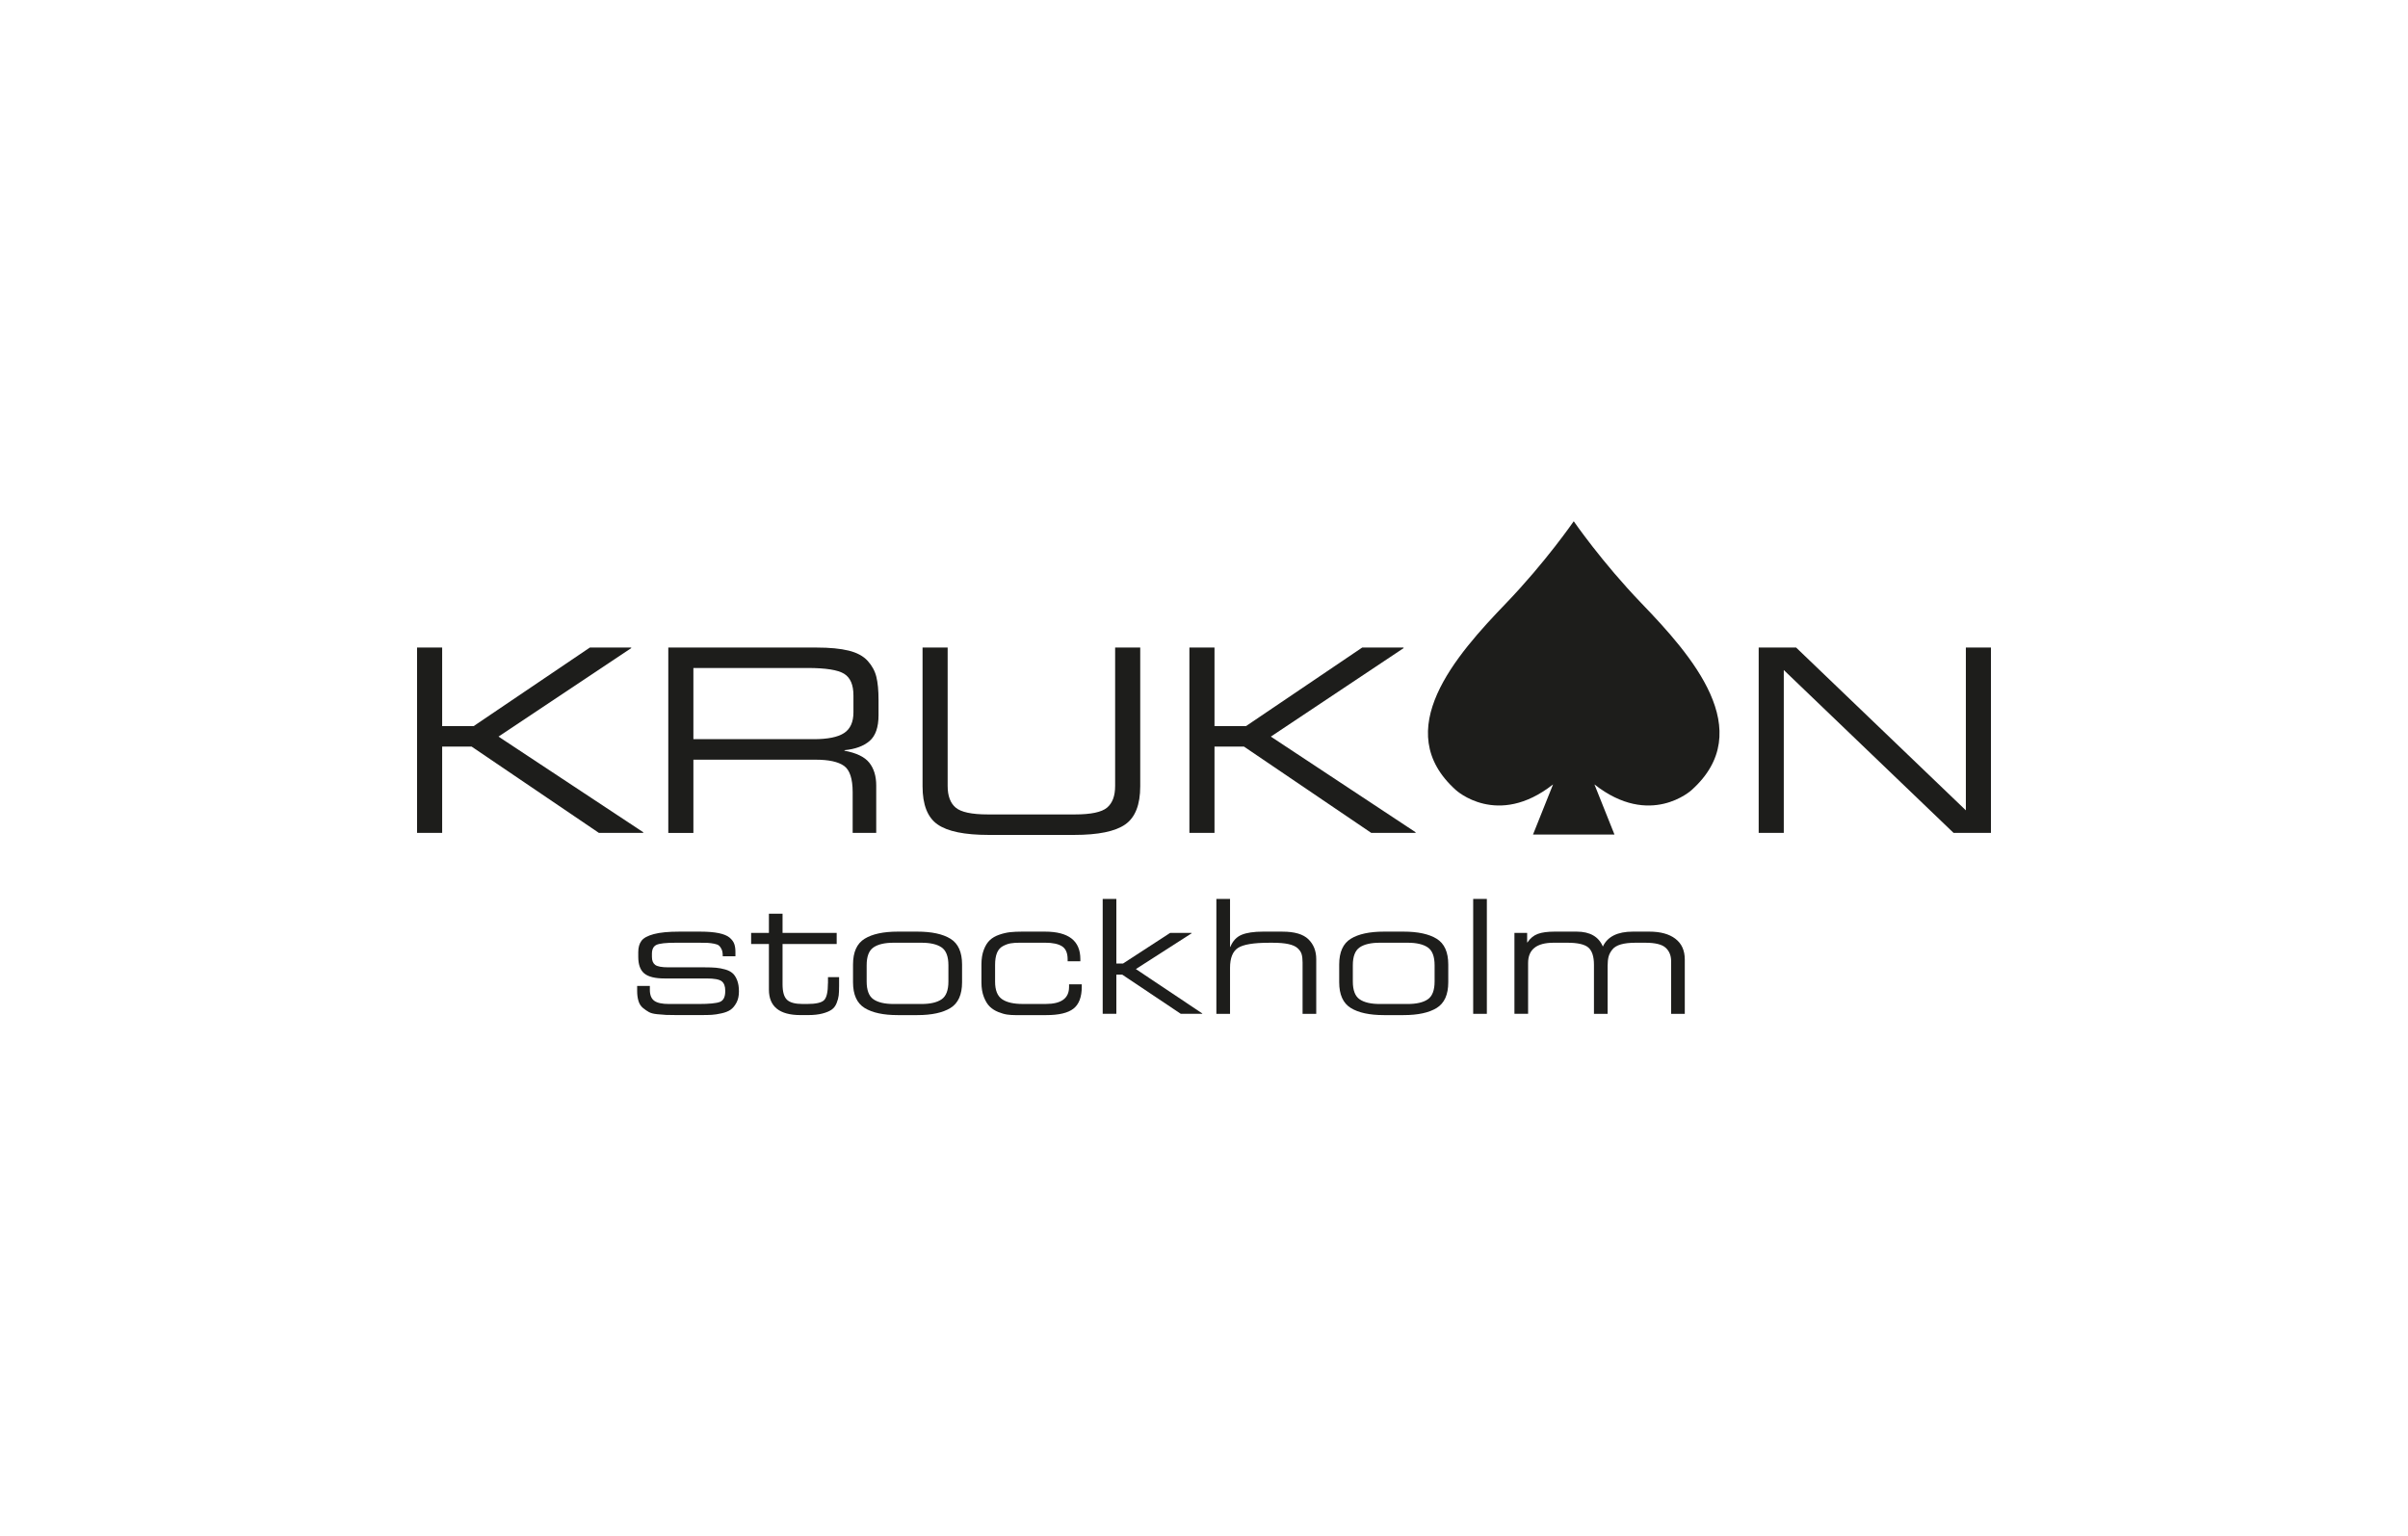<?xml version="1.0" encoding="UTF-8"?>
<svg id="Layer_1" data-name="Layer 1" xmlns="http://www.w3.org/2000/svg" viewBox="0 0 1082.22 690.61">
  <defs>
    <style>
      .cls-1 {
        fill: #1d1d1b;
      }

      .cls-2 {
        fill: #fff;
      }
    </style>
  </defs>
  <rect class="cls-2" x="0" width="1082.22" height="690.61"/>
  <g>
    <path class="cls-1" d="M707.28,234.31s-12.62,18.36-30.46,36.9c-22.5,23.38-52.36,57.18-22.5,83.94,0,0,18.59,17.18,43.66-2.54l-9.01,22.54h36.62l-9.01-22.54c25.07,19.72,43.66,2.54,43.66,2.54,29.86-26.76,0-60.56-22.5-83.94-17.84-18.54-30.46-36.9-30.46-36.9Z"/>
    <polygon class="cls-1" points="289.18 374.16 224.04 331.11 283.77 291.29 283.54 291.06 265.13 291.06 212.88 326.39 198.72 326.39 198.72 291.06 187.44 291.06 187.44 374.39 198.72 374.39 198.72 335.6 211.95 335.6 269.15 374.39 288.95 374.39 289.18 374.16"/>
    <path class="cls-1" d="M393.8,374.39v-21.29c0-4.22-1.04-7.63-3.11-10.24-2.07-2.61-5.79-4.41-11.16-5.41v-.23c4.83-.46,8.59-1.84,11.28-4.14,2.68-2.3,4.03-6.18,4.03-11.62v-6.79c0-4.3-.33-7.77-.98-10.42-.65-2.65-1.96-5.04-3.91-7.19-1.96-2.15-4.8-3.68-8.52-4.6-3.72-.92-8.54-1.38-14.44-1.38h-66.64v83.33h11.28v-32.92h55.01c5.83,0,10.05.92,12.66,2.76,2.61,1.84,3.91,5.79,3.91,11.85v18.3h10.59ZM365.72,332.26h-54.09v-31.99h51.33c8.13,0,13.6.86,16.4,2.59,2.8,1.73,4.2,4.97,4.2,9.73v7.6c0,4.37-1.4,7.48-4.2,9.32-2.8,1.84-7.35,2.76-13.64,2.76Z"/>
    <path class="cls-1" d="M421.36,370.59c4.49,3.15,12.14,4.72,22.96,4.72h38.44c10.82,0,18.47-1.57,22.96-4.72,4.49-3.14,6.73-8.86,6.73-17.15v-62.38h-11.28v62.26c0,4.45-1.21,7.69-3.63,9.73-2.42,2.03-7.23,3.05-14.44,3.05h-39.13c-7.21,0-12.03-1.02-14.44-3.05-2.42-2.03-3.63-5.27-3.63-9.73v-62.26h-11.28v62.38c0,8.29,2.24,14,6.73,17.15Z"/>
    <polygon class="cls-1" points="616.27 374.39 636.06 374.39 636.29 374.16 571.15 331.11 630.88 291.29 630.65 291.06 612.24 291.06 559.99 326.39 545.83 326.39 545.83 291.06 534.55 291.06 534.55 374.39 545.83 374.39 545.83 335.6 559.07 335.6 616.27 374.39"/>
    <polygon class="cls-1" points="883.51 291.06 883.51 364.26 807.2 291.06 790.4 291.06 790.4 374.39 801.68 374.39 801.68 301.19 877.98 374.39 894.78 374.39 894.78 291.06 883.51 291.06"/>
    <path class="cls-1" d="M329.29,437.54c-.81-.76-1.93-1.34-3.35-1.75-1.43-.4-2.82-.66-4.17-.78s-3.08-.18-5.17-.18h-16.19c-3,0-4.98-.37-5.96-1.11-.98-.74-1.46-1.94-1.46-3.6v-1.36c0-2.04.68-3.39,2.03-4.03,1.36-.64,4.25-.96,8.67-.96h10.7c1.62,0,2.85.03,3.71.07.86.05,1.79.17,2.82.36,1.02.19,1.76.48,2.21.86.45.38.84.94,1.18,1.68.33.74.5,1.65.5,2.75v.36h5.71v-1.93c0-1.43-.18-2.64-.54-3.64s-1.06-1.94-2.1-2.82c-1.05-.88-2.66-1.54-4.85-2-2.19-.45-4.95-.68-8.28-.68h-9.42c-4.9,0-8.73.37-11.49,1.11s-4.61,1.75-5.56,3.03c-.95,1.28-1.43,2.97-1.43,5.06v2.14c0,3.47.9,5.96,2.71,7.46,1.81,1.5,4.85,2.25,9.13,2.25h18.9c3.42,0,5.67.42,6.74,1.25,1.07.83,1.61,2.22,1.61,4.17v.28c0,2.57-.78,4.17-2.35,4.82-1.57.64-4.83.96-9.77.96h-13.13c-3.14,0-5.36-.49-6.67-1.46-1.31-.97-1.96-2.6-1.96-4.89v-1.78h-5.71v2.21c0,1.76.2,3.29.61,4.6.4,1.31,1.07,2.34,2,3.1.93.76,1.82,1.38,2.68,1.85.86.48,2.1.8,3.75.96,1.64.17,2.97.27,3.99.32,1.02.05,2.53.07,4.53.07h11.27c1.9,0,3.47-.03,4.71-.11,1.24-.07,2.71-.3,4.42-.68,1.71-.38,3.07-.93,4.07-1.64s1.87-1.76,2.6-3.14c.74-1.38,1.11-3.04,1.11-4.99v-.14c0-1.9-.26-3.53-.78-4.89-.52-1.36-1.19-2.41-2-3.17Z"/>
    <path class="cls-1" d="M372.1,441.96c0,3.9-.57,6.43-1.71,7.6-1.14,1.17-3.71,1.75-7.7,1.75h-1.93c-3.38,0-5.73-.63-7.06-1.89-1.33-1.26-2-3.58-2-6.96v-18.12h24.33v-4.99h-24.33v-8.63h-6.13v8.63h-7.99v4.99h7.99v20.47c0,7.66,4.73,11.49,14.2,11.49h3.35c2.57,0,4.74-.24,6.53-.71s3.16-1.06,4.14-1.75c.97-.69,1.71-1.66,2.21-2.92.5-1.26.81-2.41.93-3.46.12-1.05.18-2.45.18-4.21v-4h-4.99v2.71Z"/>
    <path class="cls-1" d="M427.17,421.99c-3.47-2.14-8.44-3.21-14.91-3.21h-8.77c-6.47,0-11.44,1.07-14.91,3.21-3.47,2.14-5.21,5.99-5.21,11.56v7.99c0,5.56,1.74,9.42,5.21,11.56,3.47,2.14,8.44,3.21,14.91,3.21h8.77c6.47,0,11.44-1.07,14.91-3.21,3.47-2.14,5.21-5.99,5.21-11.56v-7.99c0-5.56-1.74-9.42-5.21-11.56ZM426.24,441.18c0,3.95-1.02,6.62-3.07,8.03-2.05,1.4-5.06,2.1-9.06,2.1h-12.48c-3.99,0-7.02-.7-9.06-2.1-2.05-1.4-3.07-4.08-3.07-8.03v-7.28c0-3.95,1.02-6.62,3.07-8.03,2.04-1.4,5.07-2.1,9.06-2.1h12.48c4,0,7.01.7,9.06,2.1,2.04,1.4,3.07,4.08,3.07,8.03v7.28Z"/>
    <path class="cls-1" d="M480.46,443.67c0,5.09-3.5,7.63-10.49,7.63h-10.34c-4.09,0-7.18-.71-9.27-2.14-2.09-1.43-3.14-4.04-3.14-7.85v-7.63c0-2.19.29-3.97.86-5.35.57-1.38,1.45-2.39,2.64-3.03,1.19-.64,2.34-1.06,3.46-1.25,1.12-.19,2.53-.29,4.25-.29h11.27c3.38,0,5.91.54,7.6,1.61,1.69,1.07,2.53,3.03,2.53,5.89v.86h5.71v-1c0-8.23-5.3-12.34-15.91-12.34h-10.27c-2.05,0-3.84.08-5.39.25-1.55.17-3.17.55-4.89,1.14-1.71.6-3.12,1.4-4.21,2.43-1.09,1.02-2,2.46-2.71,4.32-.71,1.85-1.07,4.04-1.07,6.56v8.13c0,2.52.37,4.72,1.11,6.6.74,1.88,1.63,3.32,2.68,4.32,1.05,1,2.31,1.8,3.78,2.39,1.47.59,2.79.97,3.96,1.14,1.17.17,2.41.25,3.74.25h13.84c5.71,0,9.8-.97,12.27-2.92,2.47-1.95,3.71-5.23,3.71-9.84v-1.07h-5.71v1.21Z"/>
    <polygon class="cls-1" points="535.61 419.49 535.46 419.35 525.9 419.35 504.72 433.12 501.72 433.12 501.72 404.08 495.58 404.08 495.58 455.73 501.72 455.73 501.72 438.11 504.36 438.11 530.68 455.73 540.24 455.73 540.38 455.59 510.49 435.61 535.61 419.49"/>
    <path class="cls-1" d="M576.41,418.78h-8.77c-4.14,0-7.35.48-9.63,1.43-2.28.95-3.97,2.76-5.06,5.42h-.14v-21.54h-6.14v51.65h6.14v-20.69c0-4.37,1.18-7.35,3.53-8.92,2.35-1.57,7.05-2.35,14.09-2.35h1.57c2.9,0,5.27.2,7.1.61,1.83.4,3.2,1.02,4.1,1.85.9.83,1.5,1.73,1.78,2.68.28.95.43,2.19.43,3.71v23.11h6.14v-24.61c0-3.66-1.18-6.63-3.53-8.92s-6.22-3.42-11.59-3.42Z"/>
    <path class="cls-1" d="M645.68,421.99c-3.47-2.14-8.44-3.21-14.91-3.21h-8.78c-6.47,0-11.44,1.07-14.91,3.21-3.47,2.14-5.21,5.99-5.21,11.56v7.99c0,5.56,1.74,9.42,5.21,11.56,3.47,2.14,8.44,3.21,14.91,3.21h8.78c6.47,0,11.44-1.07,14.91-3.21,3.47-2.14,5.21-5.99,5.21-11.56v-7.99c0-5.56-1.74-9.42-5.21-11.56ZM644.75,441.18c0,3.95-1.02,6.62-3.07,8.03-2.04,1.4-5.06,2.1-9.06,2.1h-12.49c-3.99,0-7.01-.7-9.06-2.1-2.05-1.4-3.07-4.08-3.07-8.03v-7.28c0-3.95,1.02-6.62,3.07-8.03,2.04-1.4,5.06-2.1,9.06-2.1h12.49c3.99,0,7.01.7,9.06,2.1,2.04,1.4,3.07,4.08,3.07,8.03v7.28Z"/>
    <rect class="cls-1" x="662.09" y="404.08" width="6.14" height="51.65"/>
    <path class="cls-1" d="M752.97,421.99c-2.81-2.14-6.71-3.21-11.7-3.21h-7.42c-6.9,0-11.39,2.24-13.48,6.71-1.9-4.47-5.83-6.71-11.77-6.71h-9.92c-3.19,0-5.71.34-7.56,1.03-1.85.69-3.4,1.96-4.64,3.82h-.14v-4.28h-5.71v36.38h6.14v-22.83c0-6.09,3.83-9.13,11.49-9.13h6.13c4.71,0,7.88.74,9.52,2.21,1.64,1.48,2.46,4.04,2.46,7.71v22.04h6.14v-21.54c0-1.66.14-3.04.43-4.14.29-1.09.84-2.16,1.68-3.21.83-1.05,2.11-1.82,3.85-2.32,1.73-.5,3.93-.75,6.6-.75h4.35c4.47,0,7.53.75,9.17,2.25s2.46,3.51,2.46,6.03v23.69h6.14v-24.4c0-4.09-1.4-7.21-4.21-9.34Z"/>
  </g>
</svg>